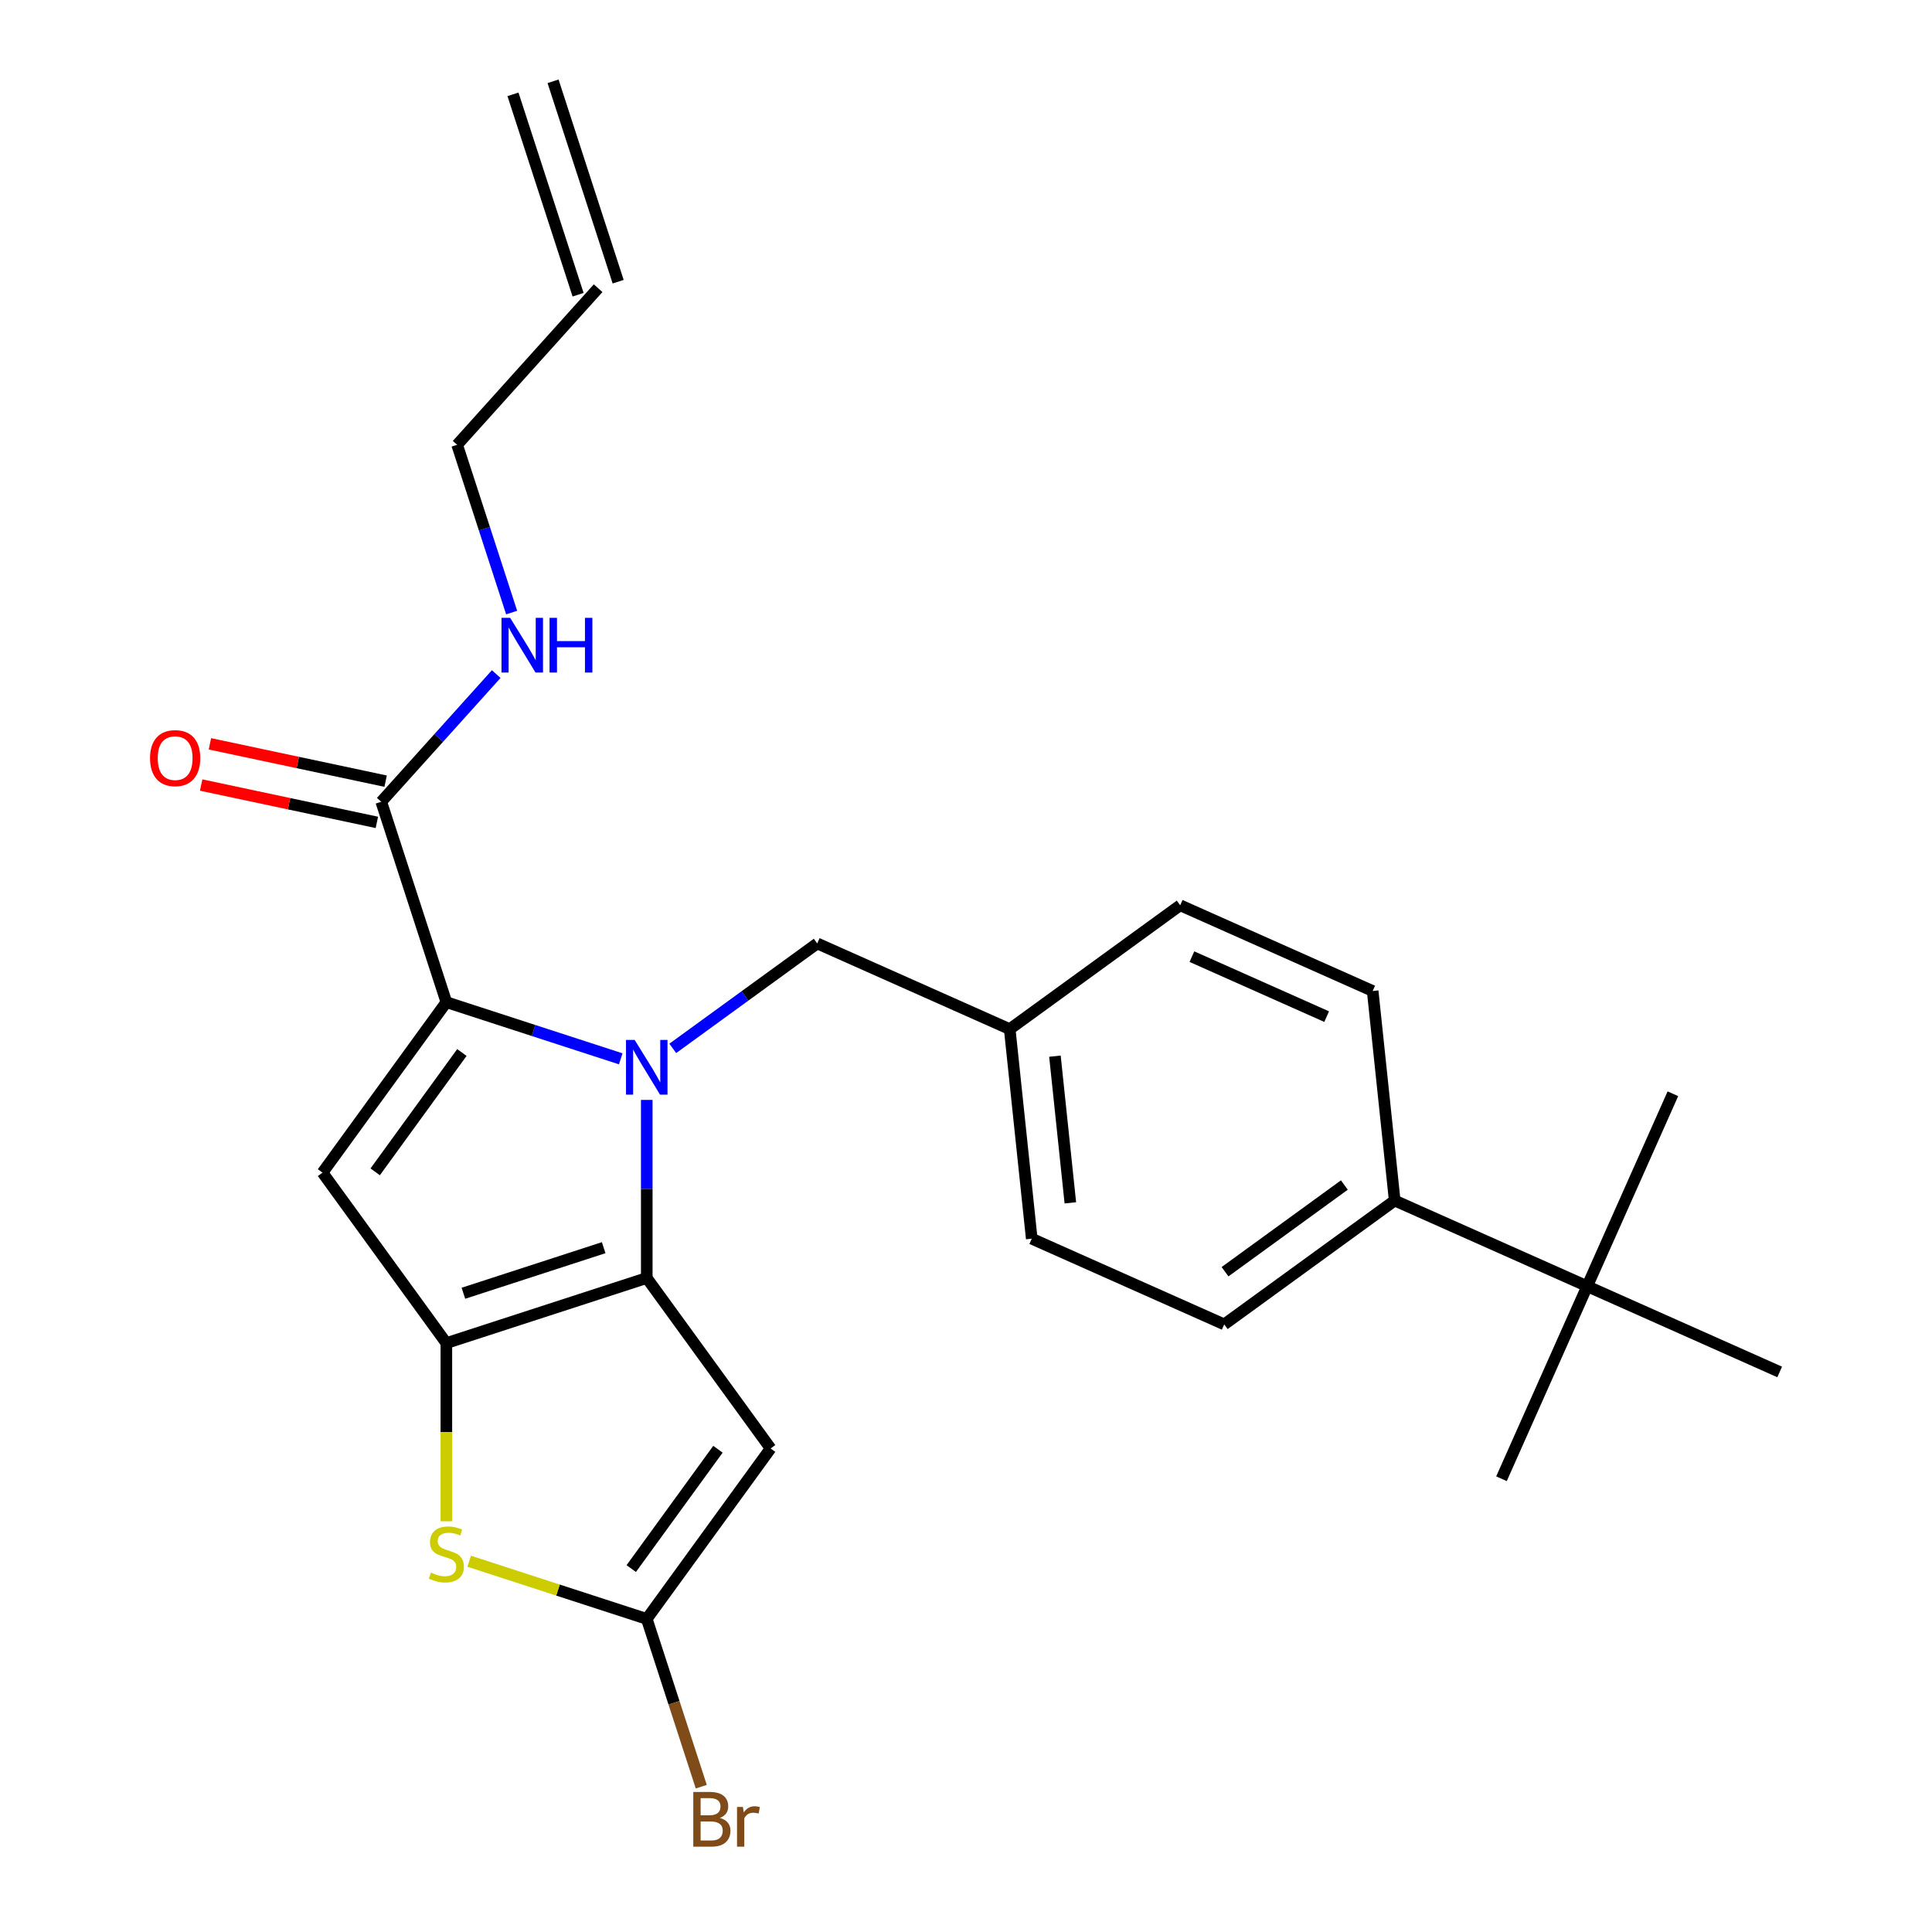 <?xml version='1.0' encoding='iso-8859-1'?>
<svg version='1.1' baseProfile='full'
              xmlns='http://www.w3.org/2000/svg'
                      xmlns:rdkit='http://www.rdkit.org/xml'
                      xmlns:xlink='http://www.w3.org/1999/xlink'
                  xml:space='preserve'
width='1000px' height='1000px' viewBox='0 0 1000 1000'>
<!-- END OF HEADER -->
<rect style='opacity:1.0;fill:#FFFFFF;stroke:none' width='1000' height='1000' x='0' y='0'> </rect>
<path class='bond-0' d='M 265.513,48.825 L 299.215,152.548' style='fill:none;fill-rule:evenodd;stroke:#000000;stroke-width:6px;stroke-linecap:butt;stroke-linejoin:miter;stroke-opacity:1' />
<path class='bond-0' d='M 286.258,42.084 L 319.96,145.808' style='fill:none;fill-rule:evenodd;stroke:#000000;stroke-width:6px;stroke-linecap:butt;stroke-linejoin:miter;stroke-opacity:1' />
<path class='bond-1' d='M 197.336,414.999 L 227.091,381.953' style='fill:none;fill-rule:evenodd;stroke:#000000;stroke-width:6px;stroke-linecap:butt;stroke-linejoin:miter;stroke-opacity:1' />
<path class='bond-1' d='M 227.091,381.953 L 256.846,348.907' style='fill:none;fill-rule:evenodd;stroke:#0000FF;stroke-width:6px;stroke-linecap:butt;stroke-linejoin:miter;stroke-opacity:1' />
<path class='bond-2' d='M 199.604,404.331 L 154.128,394.665' style='fill:none;fill-rule:evenodd;stroke:#000000;stroke-width:6px;stroke-linecap:butt;stroke-linejoin:miter;stroke-opacity:1' />
<path class='bond-2' d='M 154.128,394.665 L 108.652,384.999' style='fill:none;fill-rule:evenodd;stroke:#FF0000;stroke-width:6px;stroke-linecap:butt;stroke-linejoin:miter;stroke-opacity:1' />
<path class='bond-2' d='M 195.069,425.667 L 149.593,416.001' style='fill:none;fill-rule:evenodd;stroke:#000000;stroke-width:6px;stroke-linecap:butt;stroke-linejoin:miter;stroke-opacity:1' />
<path class='bond-2' d='M 149.593,416.001 L 104.117,406.334' style='fill:none;fill-rule:evenodd;stroke:#FF0000;stroke-width:6px;stroke-linecap:butt;stroke-linejoin:miter;stroke-opacity:1' />
<path class='bond-3' d='M 197.336,414.999 L 231.038,518.723' style='fill:none;fill-rule:evenodd;stroke:#000000;stroke-width:6px;stroke-linecap:butt;stroke-linejoin:miter;stroke-opacity:1' />
<path class='bond-4' d='M 264.826,317.064 L 250.718,273.645' style='fill:none;fill-rule:evenodd;stroke:#0000FF;stroke-width:6px;stroke-linecap:butt;stroke-linejoin:miter;stroke-opacity:1' />
<path class='bond-4' d='M 250.718,273.645 L 236.611,230.227' style='fill:none;fill-rule:evenodd;stroke:#000000;stroke-width:6px;stroke-linecap:butt;stroke-linejoin:miter;stroke-opacity:1' />
<path class='bond-5' d='M 309.587,149.178 L 236.611,230.227' style='fill:none;fill-rule:evenodd;stroke:#000000;stroke-width:6px;stroke-linecap:butt;stroke-linejoin:miter;stroke-opacity:1' />
<path class='bond-6' d='M 334.762,569.311 L 334.762,615.399' style='fill:none;fill-rule:evenodd;stroke:#0000FF;stroke-width:6px;stroke-linecap:butt;stroke-linejoin:miter;stroke-opacity:1' />
<path class='bond-6' d='M 334.762,615.399 L 334.762,661.486' style='fill:none;fill-rule:evenodd;stroke:#000000;stroke-width:6px;stroke-linecap:butt;stroke-linejoin:miter;stroke-opacity:1' />
<path class='bond-7' d='M 321.295,548.049 L 276.167,533.386' style='fill:none;fill-rule:evenodd;stroke:#0000FF;stroke-width:6px;stroke-linecap:butt;stroke-linejoin:miter;stroke-opacity:1' />
<path class='bond-7' d='M 276.167,533.386 L 231.038,518.723' style='fill:none;fill-rule:evenodd;stroke:#000000;stroke-width:6px;stroke-linecap:butt;stroke-linejoin:miter;stroke-opacity:1' />
<path class='bond-8' d='M 348.228,542.641 L 385.611,515.48' style='fill:none;fill-rule:evenodd;stroke:#0000FF;stroke-width:6px;stroke-linecap:butt;stroke-linejoin:miter;stroke-opacity:1' />
<path class='bond-8' d='M 385.611,515.48 L 422.994,488.32' style='fill:none;fill-rule:evenodd;stroke:#000000;stroke-width:6px;stroke-linecap:butt;stroke-linejoin:miter;stroke-opacity:1' />
<path class='bond-9' d='M 166.933,606.955 L 231.038,695.188' style='fill:none;fill-rule:evenodd;stroke:#000000;stroke-width:6px;stroke-linecap:butt;stroke-linejoin:miter;stroke-opacity:1' />
<path class='bond-10' d='M 166.933,606.955 L 231.038,518.723' style='fill:none;fill-rule:evenodd;stroke:#000000;stroke-width:6px;stroke-linecap:butt;stroke-linejoin:miter;stroke-opacity:1' />
<path class='bond-10' d='M 194.196,606.541 L 239.069,544.779' style='fill:none;fill-rule:evenodd;stroke:#000000;stroke-width:6px;stroke-linecap:butt;stroke-linejoin:miter;stroke-opacity:1' />
<path class='bond-11' d='M 231.038,695.188 L 334.762,661.486' style='fill:none;fill-rule:evenodd;stroke:#000000;stroke-width:6px;stroke-linecap:butt;stroke-linejoin:miter;stroke-opacity:1' />
<path class='bond-11' d='M 239.856,669.388 L 312.463,645.797' style='fill:none;fill-rule:evenodd;stroke:#000000;stroke-width:6px;stroke-linecap:butt;stroke-linejoin:miter;stroke-opacity:1' />
<path class='bond-12' d='M 231.038,695.188 L 231.038,741.296' style='fill:none;fill-rule:evenodd;stroke:#000000;stroke-width:6px;stroke-linecap:butt;stroke-linejoin:miter;stroke-opacity:1' />
<path class='bond-12' d='M 231.038,741.296 L 231.038,787.403' style='fill:none;fill-rule:evenodd;stroke:#CCCC00;stroke-width:6px;stroke-linecap:butt;stroke-linejoin:miter;stroke-opacity:1' />
<path class='bond-13' d='M 334.762,661.486 L 398.867,749.719' style='fill:none;fill-rule:evenodd;stroke:#000000;stroke-width:6px;stroke-linecap:butt;stroke-linejoin:miter;stroke-opacity:1' />
<path class='bond-14' d='M 398.867,749.719 L 334.762,837.952' style='fill:none;fill-rule:evenodd;stroke:#000000;stroke-width:6px;stroke-linecap:butt;stroke-linejoin:miter;stroke-opacity:1' />
<path class='bond-14' d='M 371.604,750.133 L 326.731,811.896' style='fill:none;fill-rule:evenodd;stroke:#000000;stroke-width:6px;stroke-linecap:butt;stroke-linejoin:miter;stroke-opacity:1' />
<path class='bond-15' d='M 334.762,837.952 L 348.869,881.37' style='fill:none;fill-rule:evenodd;stroke:#000000;stroke-width:6px;stroke-linecap:butt;stroke-linejoin:miter;stroke-opacity:1' />
<path class='bond-15' d='M 348.869,881.37 L 362.977,924.789' style='fill:none;fill-rule:evenodd;stroke:#7F4C19;stroke-width:6px;stroke-linecap:butt;stroke-linejoin:miter;stroke-opacity:1' />
<path class='bond-16' d='M 334.762,837.952 L 288.803,823.019' style='fill:none;fill-rule:evenodd;stroke:#000000;stroke-width:6px;stroke-linecap:butt;stroke-linejoin:miter;stroke-opacity:1' />
<path class='bond-16' d='M 288.803,823.019 L 242.845,808.086' style='fill:none;fill-rule:evenodd;stroke:#CCCC00;stroke-width:6px;stroke-linecap:butt;stroke-linejoin:miter;stroke-opacity:1' />
<path class='bond-17' d='M 821.525,665.757 L 721.893,621.398' style='fill:none;fill-rule:evenodd;stroke:#000000;stroke-width:6px;stroke-linecap:butt;stroke-linejoin:miter;stroke-opacity:1' />
<path class='bond-18' d='M 821.525,665.757 L 777.166,765.39' style='fill:none;fill-rule:evenodd;stroke:#000000;stroke-width:6px;stroke-linecap:butt;stroke-linejoin:miter;stroke-opacity:1' />
<path class='bond-19' d='M 821.525,665.757 L 865.885,566.125' style='fill:none;fill-rule:evenodd;stroke:#000000;stroke-width:6px;stroke-linecap:butt;stroke-linejoin:miter;stroke-opacity:1' />
<path class='bond-20' d='M 821.525,665.757 L 921.158,710.117' style='fill:none;fill-rule:evenodd;stroke:#000000;stroke-width:6px;stroke-linecap:butt;stroke-linejoin:miter;stroke-opacity:1' />
<path class='bond-21' d='M 422.994,488.32 L 522.627,532.679' style='fill:none;fill-rule:evenodd;stroke:#000000;stroke-width:6px;stroke-linecap:butt;stroke-linejoin:miter;stroke-opacity:1' />
<path class='bond-22' d='M 721.893,621.398 L 633.66,685.503' style='fill:none;fill-rule:evenodd;stroke:#000000;stroke-width:6px;stroke-linecap:butt;stroke-linejoin:miter;stroke-opacity:1' />
<path class='bond-22' d='M 695.837,613.367 L 634.074,658.24' style='fill:none;fill-rule:evenodd;stroke:#000000;stroke-width:6px;stroke-linecap:butt;stroke-linejoin:miter;stroke-opacity:1' />
<path class='bond-23' d='M 721.893,621.398 L 710.493,512.934' style='fill:none;fill-rule:evenodd;stroke:#000000;stroke-width:6px;stroke-linecap:butt;stroke-linejoin:miter;stroke-opacity:1' />
<path class='bond-24' d='M 633.66,685.503 L 534.027,641.143' style='fill:none;fill-rule:evenodd;stroke:#000000;stroke-width:6px;stroke-linecap:butt;stroke-linejoin:miter;stroke-opacity:1' />
<path class='bond-25' d='M 710.493,512.934 L 610.86,468.574' style='fill:none;fill-rule:evenodd;stroke:#000000;stroke-width:6px;stroke-linecap:butt;stroke-linejoin:miter;stroke-opacity:1' />
<path class='bond-25' d='M 686.676,526.206 L 616.933,495.155' style='fill:none;fill-rule:evenodd;stroke:#000000;stroke-width:6px;stroke-linecap:butt;stroke-linejoin:miter;stroke-opacity:1' />
<path class='bond-26' d='M 610.86,468.574 L 522.627,532.679' style='fill:none;fill-rule:evenodd;stroke:#000000;stroke-width:6px;stroke-linecap:butt;stroke-linejoin:miter;stroke-opacity:1' />
<path class='bond-27' d='M 534.027,641.143 L 522.627,532.679' style='fill:none;fill-rule:evenodd;stroke:#000000;stroke-width:6px;stroke-linecap:butt;stroke-linejoin:miter;stroke-opacity:1' />
<path class='bond-27' d='M 554.01,622.594 L 546.03,546.669' style='fill:none;fill-rule:evenodd;stroke:#000000;stroke-width:6px;stroke-linecap:butt;stroke-linejoin:miter;stroke-opacity:1' />
<path  class='atom-2' d='M 264.053 319.791
L 273.333 334.791
Q 274.253 336.271, 275.733 338.951
Q 277.213 341.631, 277.293 341.791
L 277.293 319.791
L 281.053 319.791
L 281.053 348.111
L 277.173 348.111
L 267.213 331.711
Q 266.053 329.791, 264.813 327.591
Q 263.613 325.391, 263.253 324.711
L 263.253 348.111
L 259.573 348.111
L 259.573 319.791
L 264.053 319.791
' fill='#0000FF'/>
<path  class='atom-2' d='M 284.453 319.791
L 288.293 319.791
L 288.293 331.831
L 302.773 331.831
L 302.773 319.791
L 306.613 319.791
L 306.613 348.111
L 302.773 348.111
L 302.773 335.031
L 288.293 335.031
L 288.293 348.111
L 284.453 348.111
L 284.453 319.791
' fill='#0000FF'/>
<path  class='atom-3' d='M 77.658 392.404
Q 77.658 385.604, 81.018 381.804
Q 84.378 378.004, 90.658 378.004
Q 96.938 378.004, 100.298 381.804
Q 103.658 385.604, 103.658 392.404
Q 103.658 399.284, 100.258 403.204
Q 96.858 407.084, 90.658 407.084
Q 84.418 407.084, 81.018 403.204
Q 77.658 399.324, 77.658 392.404
M 90.658 403.884
Q 94.978 403.884, 97.298 401.004
Q 99.658 398.084, 99.658 392.404
Q 99.658 386.844, 97.298 384.044
Q 94.978 381.204, 90.658 381.204
Q 86.338 381.204, 83.978 384.004
Q 81.658 386.804, 81.658 392.404
Q 81.658 398.124, 83.978 401.004
Q 86.338 403.884, 90.658 403.884
' fill='#FF0000'/>
<path  class='atom-5' d='M 328.502 538.265
L 337.782 553.265
Q 338.702 554.745, 340.182 557.425
Q 341.662 560.105, 341.742 560.265
L 341.742 538.265
L 345.502 538.265
L 345.502 566.585
L 341.622 566.585
L 331.662 550.185
Q 330.502 548.265, 329.262 546.065
Q 328.062 543.865, 327.702 543.185
L 327.702 566.585
L 324.022 566.585
L 324.022 538.265
L 328.502 538.265
' fill='#0000FF'/>
<path  class='atom-12' d='M 223.038 813.97
Q 223.358 814.09, 224.678 814.65
Q 225.998 815.21, 227.438 815.57
Q 228.918 815.89, 230.358 815.89
Q 233.038 815.89, 234.598 814.61
Q 236.158 813.29, 236.158 811.01
Q 236.158 809.45, 235.358 808.49
Q 234.598 807.53, 233.398 807.01
Q 232.198 806.49, 230.198 805.89
Q 227.678 805.13, 226.158 804.41
Q 224.678 803.69, 223.598 802.17
Q 222.558 800.65, 222.558 798.09
Q 222.558 794.53, 224.958 792.33
Q 227.398 790.13, 232.198 790.13
Q 235.478 790.13, 239.198 791.69
L 238.278 794.77
Q 234.878 793.37, 232.318 793.37
Q 229.558 793.37, 228.038 794.53
Q 226.518 795.65, 226.558 797.61
Q 226.558 799.13, 227.318 800.05
Q 228.118 800.97, 229.238 801.49
Q 230.398 802.01, 232.318 802.61
Q 234.878 803.41, 236.398 804.21
Q 237.918 805.01, 238.998 806.65
Q 240.118 808.25, 240.118 811.01
Q 240.118 814.93, 237.478 817.05
Q 234.878 819.13, 230.518 819.13
Q 227.998 819.13, 226.078 818.57
Q 224.198 818.05, 221.958 817.13
L 223.038 813.97
' fill='#CCCC00'/>
<path  class='atom-17' d='M 372.604 940.955
Q 375.324 941.715, 376.684 943.395
Q 378.084 945.035, 378.084 947.475
Q 378.084 951.395, 375.564 953.635
Q 373.084 955.835, 368.364 955.835
L 358.844 955.835
L 358.844 927.515
L 367.204 927.515
Q 372.044 927.515, 374.484 929.475
Q 376.924 931.435, 376.924 935.035
Q 376.924 939.315, 372.604 940.955
M 362.644 930.715
L 362.644 939.595
L 367.204 939.595
Q 370.004 939.595, 371.444 938.475
Q 372.924 937.315, 372.924 935.035
Q 372.924 930.715, 367.204 930.715
L 362.644 930.715
M 368.364 952.635
Q 371.124 952.635, 372.604 951.315
Q 374.084 949.995, 374.084 947.475
Q 374.084 945.155, 372.444 943.995
Q 370.844 942.795, 367.764 942.795
L 362.644 942.795
L 362.644 952.635
L 368.364 952.635
' fill='#7F4C19'/>
<path  class='atom-17' d='M 384.524 935.275
L 384.964 938.115
Q 387.124 934.915, 390.644 934.915
Q 391.764 934.915, 393.284 935.315
L 392.684 938.675
Q 390.964 938.275, 390.004 938.275
Q 388.324 938.275, 387.204 938.955
Q 386.124 939.595, 385.244 941.155
L 385.244 955.835
L 381.484 955.835
L 381.484 935.275
L 384.524 935.275
' fill='#7F4C19'/>
</svg>
